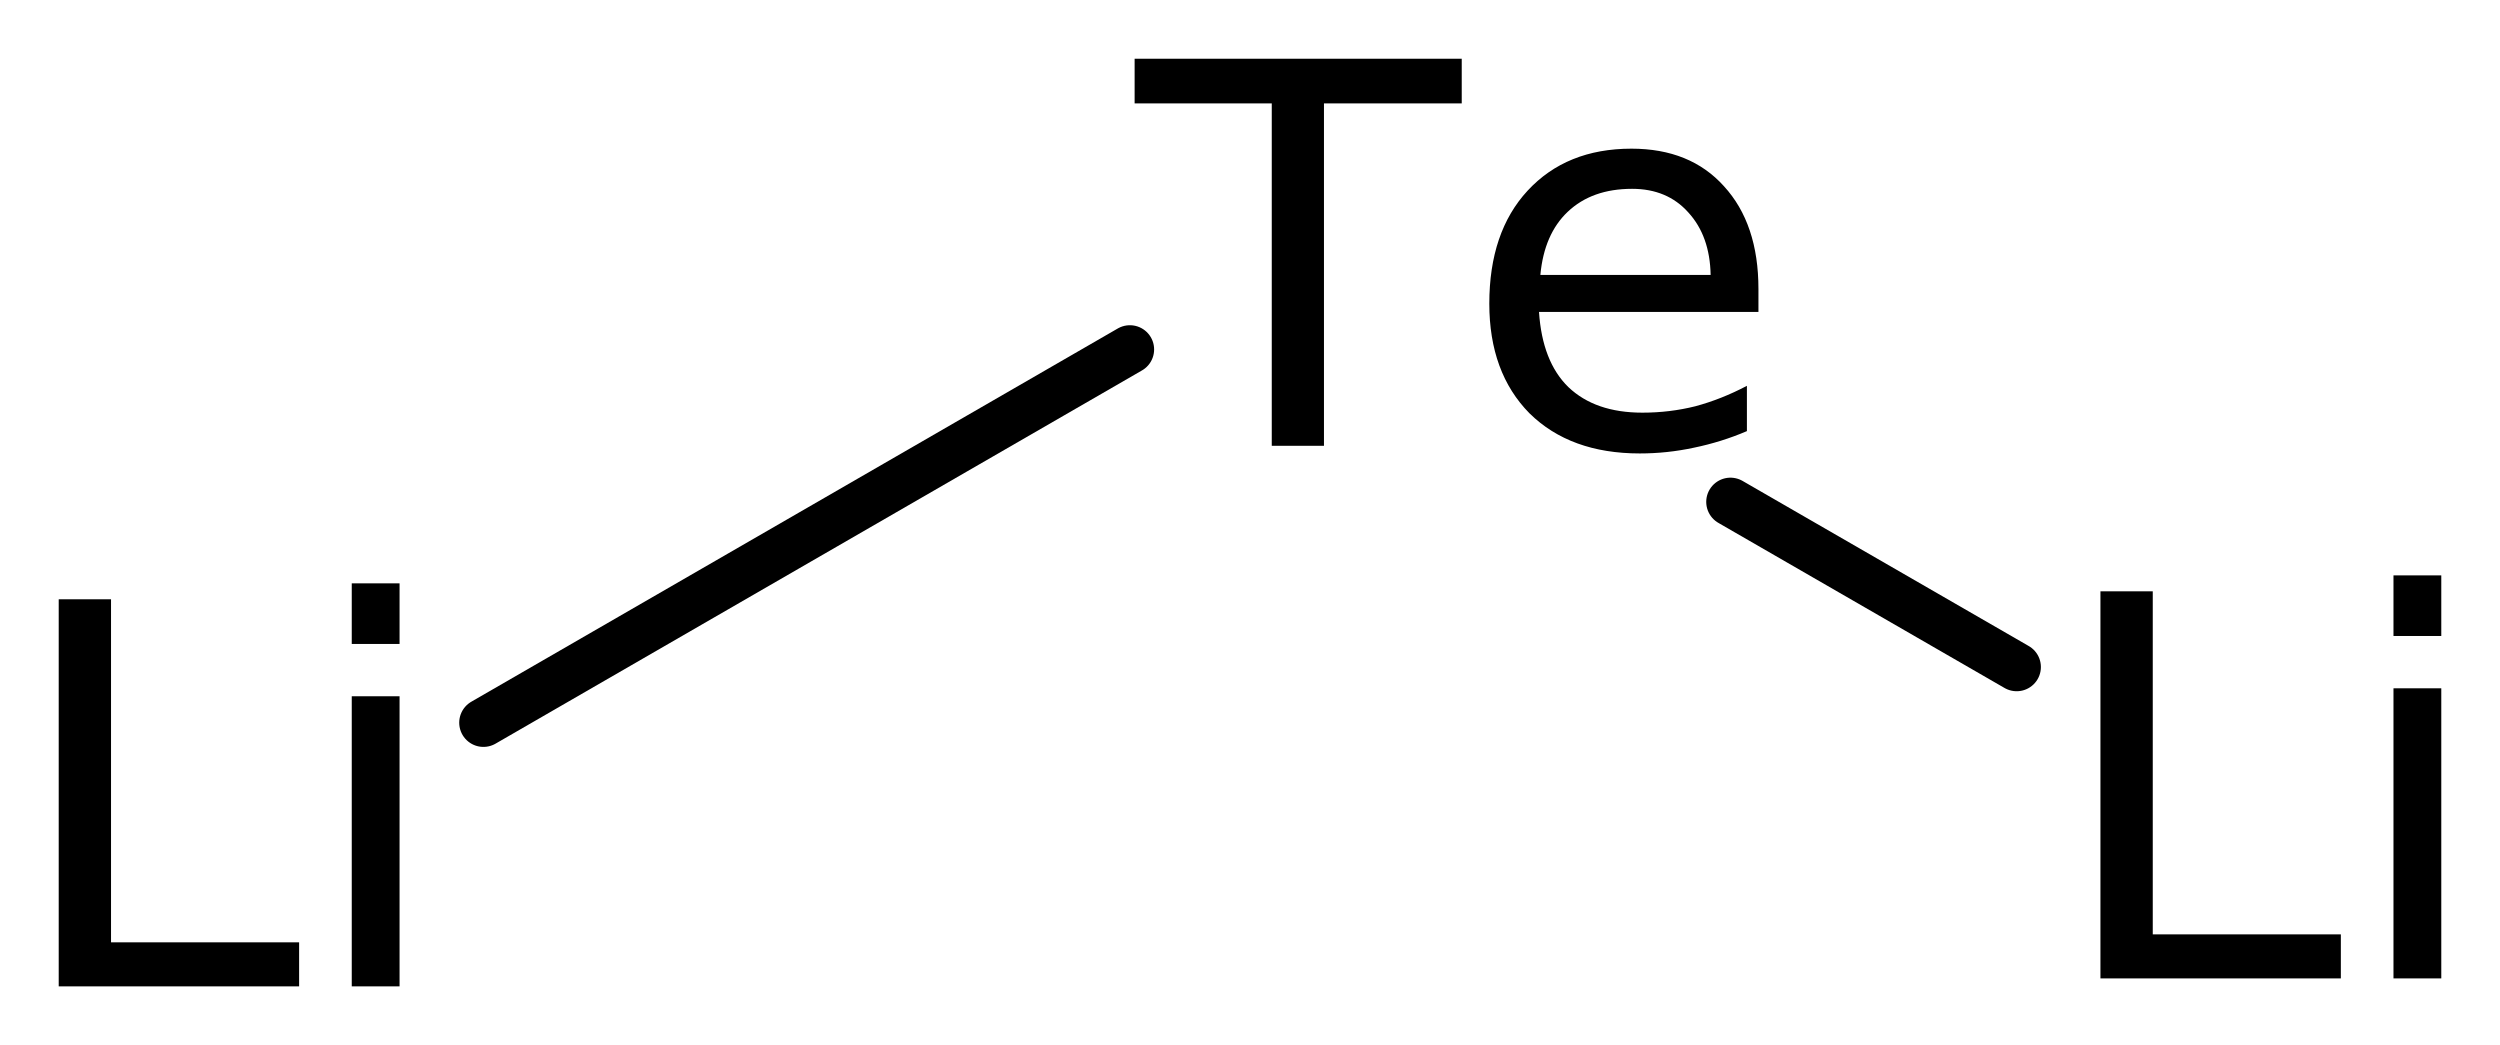 <?xml version='1.0' encoding='UTF-8'?>
<!DOCTYPE svg PUBLIC "-//W3C//DTD SVG 1.1//EN" "http://www.w3.org/Graphics/SVG/1.1/DTD/svg11.dtd">
<svg version='1.2' xmlns='http://www.w3.org/2000/svg' xmlns:xlink='http://www.w3.org/1999/xlink' width='23.845mm' height='9.968mm' viewBox='0 0 23.845 9.968'>
  <desc>Generated by the Chemistry Development Kit (http://github.com/cdk)</desc>
  <g stroke-linecap='round' stroke-linejoin='round' stroke='#000000' stroke-width='.462' fill='#000000'>
    <rect x='.0' y='.0' width='24.0' height='10.0' fill='#FFFFFF' stroke='none'/>
    <g id='mol1' class='mol'>
      <line id='mol1bnd1' class='bond' x1='19.235' y1='6.362' x2='16.505' y2='4.787'/>
      <line id='mol1bnd2' class='bond' x1='10.777' y1='3.333' x2='4.611' y2='6.893'/>
      <path id='mol1atm1' class='atom' d='M20.034 5.64h.499v3.272h1.794v.42h-2.293v-3.692zM22.829 6.565h.456v2.767h-.456v-2.767zM22.829 5.488h.456v.578h-.456v-.578z' stroke='none'/>
      <path id='mol1atm2' class='atom' d='M10.822 .56h3.12v.426h-1.314v3.266h-.498v-3.266h-1.308v-.426zM16.772 2.756v.219h-2.093q.031 .474 .28 .717q.256 .244 .706 .244q.261 -.0 .505 -.061q.249 -.067 .492 -.195v.432q-.243 .104 -.505 .158q-.255 .055 -.517 .055q-.663 -.0 -1.052 -.383q-.383 -.389 -.383 -1.046q-.0 -.682 .365 -1.077q.371 -.401 .991 -.401q.56 -.0 .882 .358q.329 .359 .329 .98zM16.316 2.622q-.007 -.371 -.213 -.596q-.201 -.225 -.536 -.225q-.383 -.0 -.614 .219q-.225 .213 -.261 .602h1.624z' stroke='none'/>
      <path id='mol1atm3' class='atom' d='M.56 5.716h.499v3.272h1.794v.42h-2.293v-3.692zM3.355 6.641h.456v2.767h-.456v-2.767zM3.355 5.564h.456v.578h-.456v-.578z' stroke='none'/>
    </g>
  </g>
</svg>
